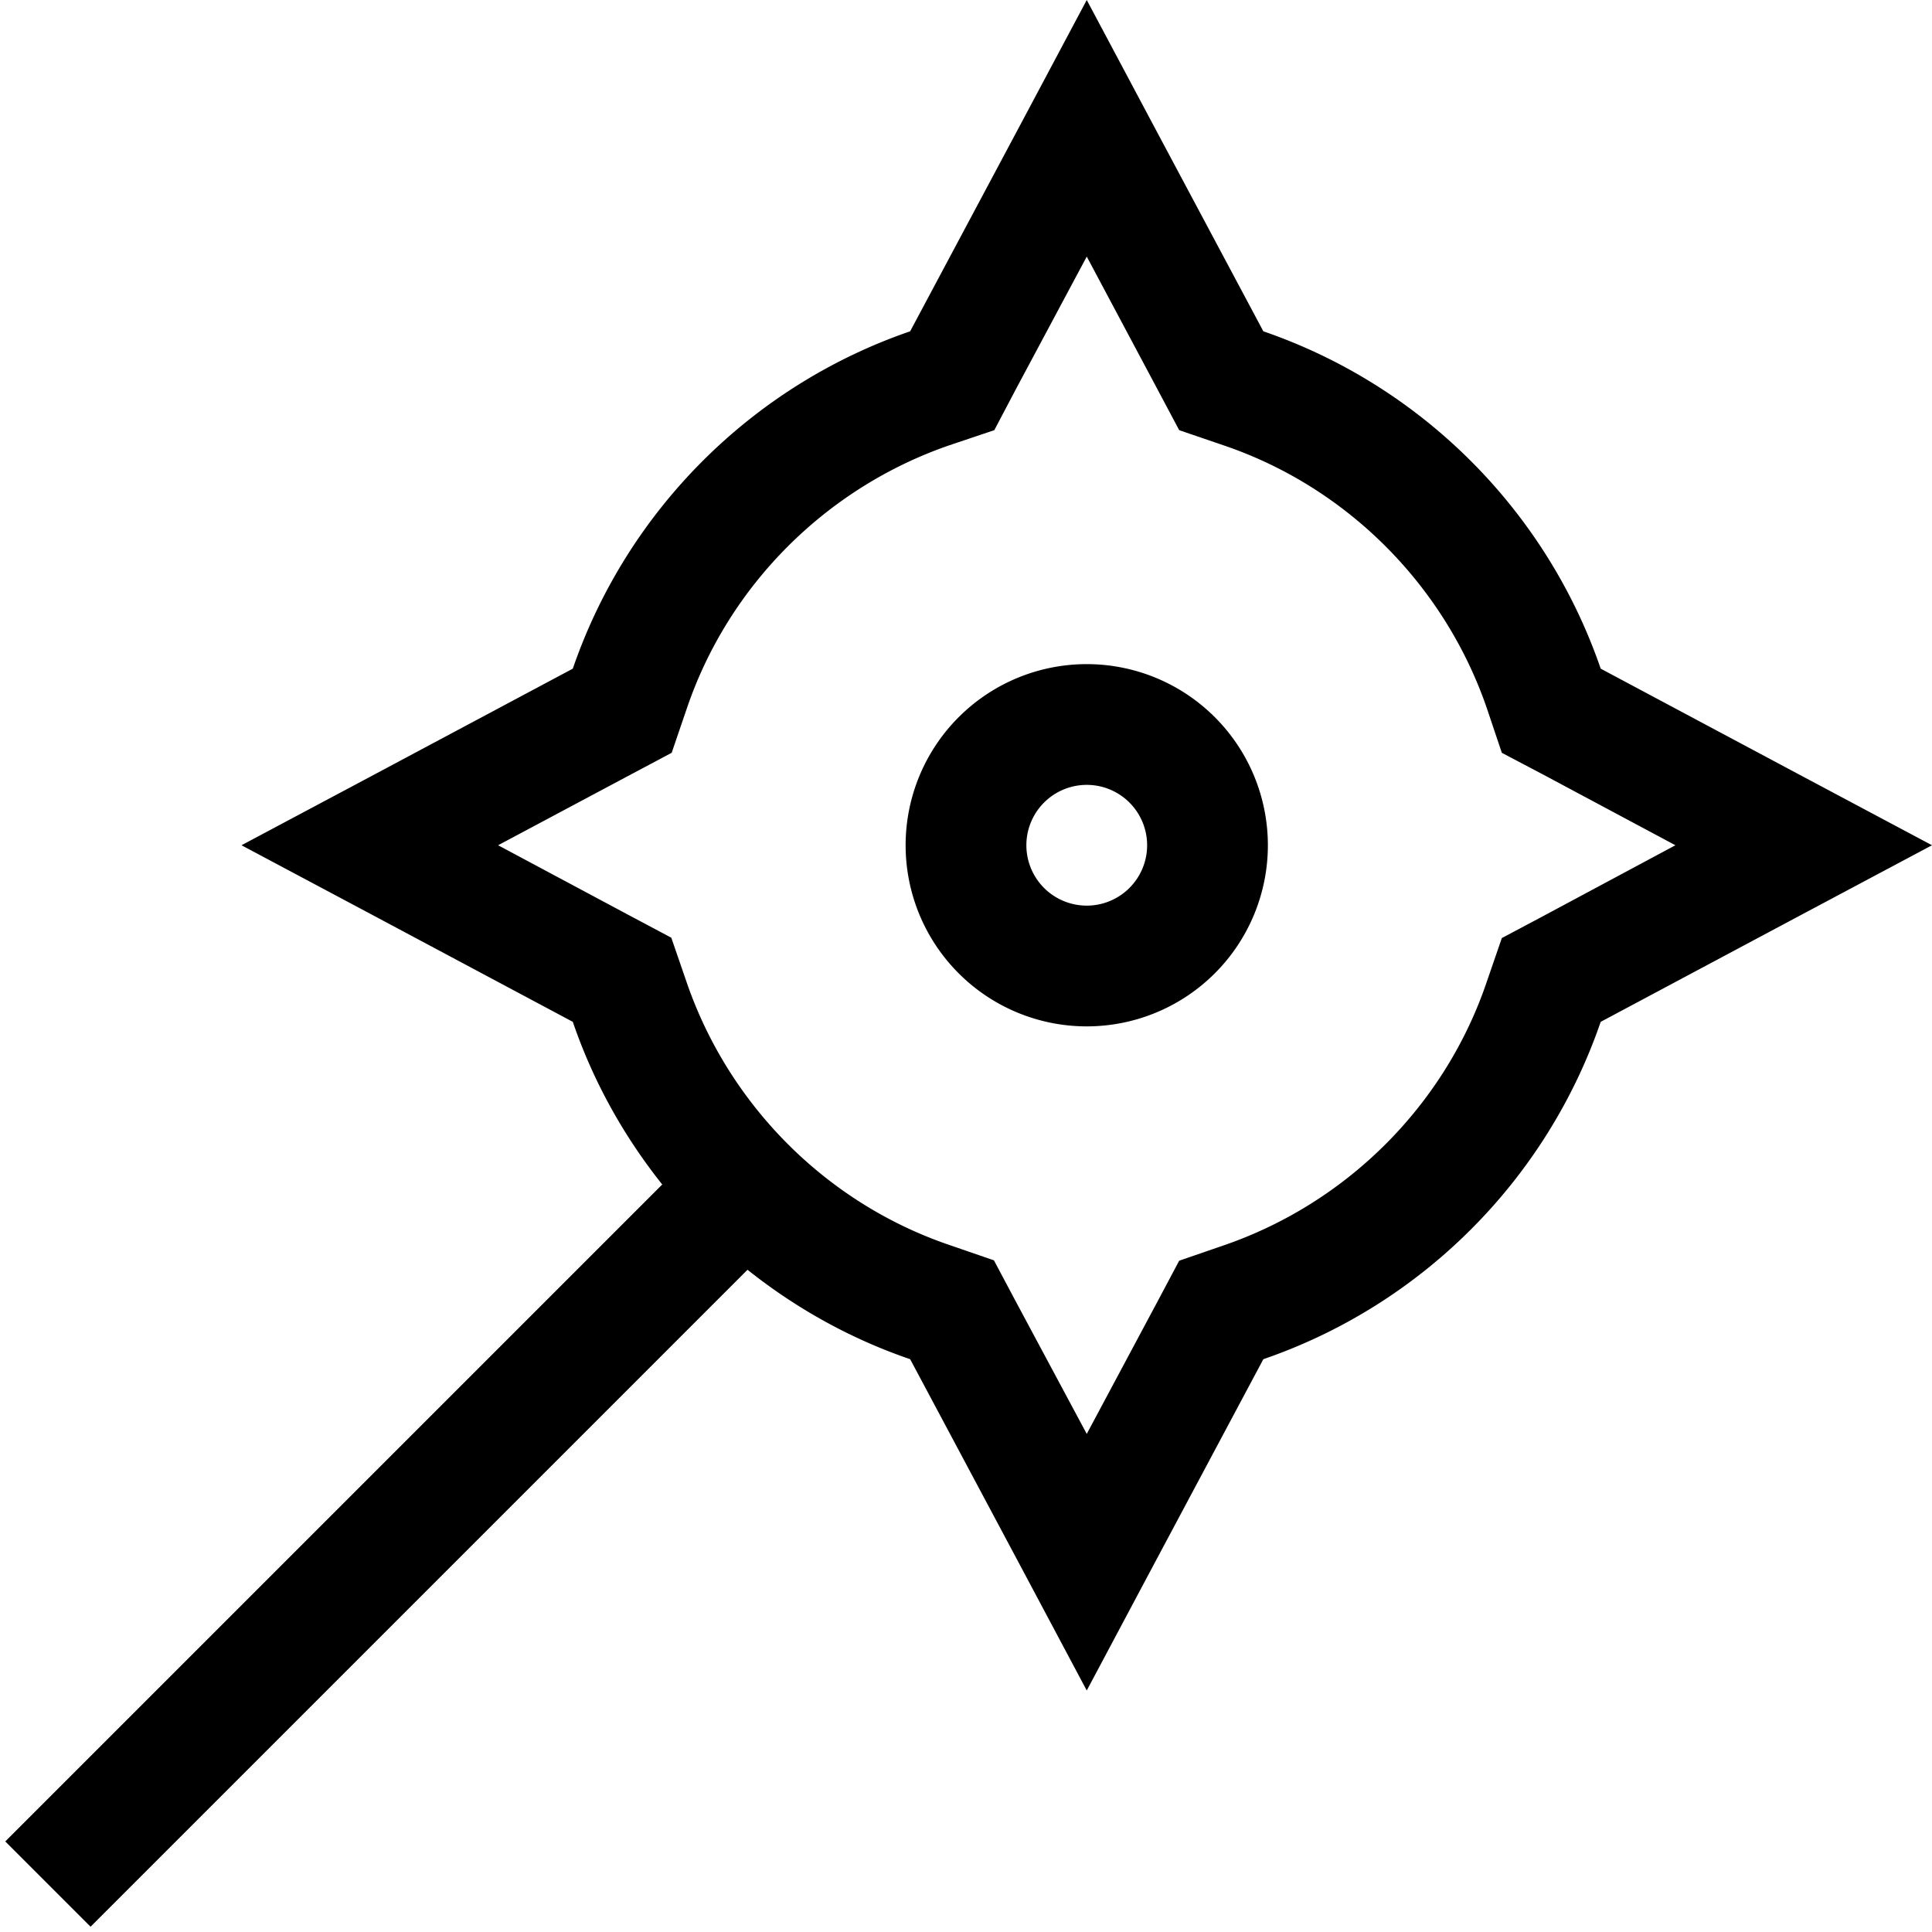 <svg xmlns="http://www.w3.org/2000/svg" viewBox="0 0 512 512"><!--! Font Awesome Pro 6.4.2 by @fontawesome - https://fontawesome.com License - https://fontawesome.com/license (Commercial License) Copyright 2023 Fonticons, Inc. --><path d="M312.5 114l-5.9-11.1L288 68l-18.6 34.8L263.5 114 251.6 118c-32.5 11.2-58.4 37-69.5 69.5L178 199.5l-11.1 5.9L132 224l34.8 18.6 11.1 5.9 4.1 11.9c11.2 32.5 37 58.4 69.5 69.5l11.9 4.1 5.9 11.1L288 380l18.6-34.8 5.9-11.1 11.9-4.1c32.5-11.2 58.4-37 69.5-69.5l4.1-11.9 11.1-5.9L444 224l-34.8-18.6L398 199.5 394 187.6c-11.2-32.5-37-58.4-69.5-69.5L312.5 114zM478 205.9L512 224l-34 18.1-53.8 28.7c-14.4 41.9-47.5 75-89.4 89.4L306.1 414 288 448l-18.1-34-28.7-53.8c-15.8-5.4-30.3-13.5-43.1-23.7L35.3 499.3 24 510.6 1.4 488l11.3-11.3L175.5 313.9c-10.2-12.8-18.3-27.3-23.7-43.1L98 242.1 64 224l34-18.1 53.8-28.7c14.4-41.9 47.5-75 89.4-89.4L269.9 34 288 0l18.1 34 28.7 53.8c41.9 14.4 75 47.5 89.4 89.4L478 205.9zM288 208a16 16 0 1 0 0 32 16 16 0 1 0 0-32zm48 16a48 48 0 1 1 -96 0 48 48 0 1 1 96 0z"/></svg>